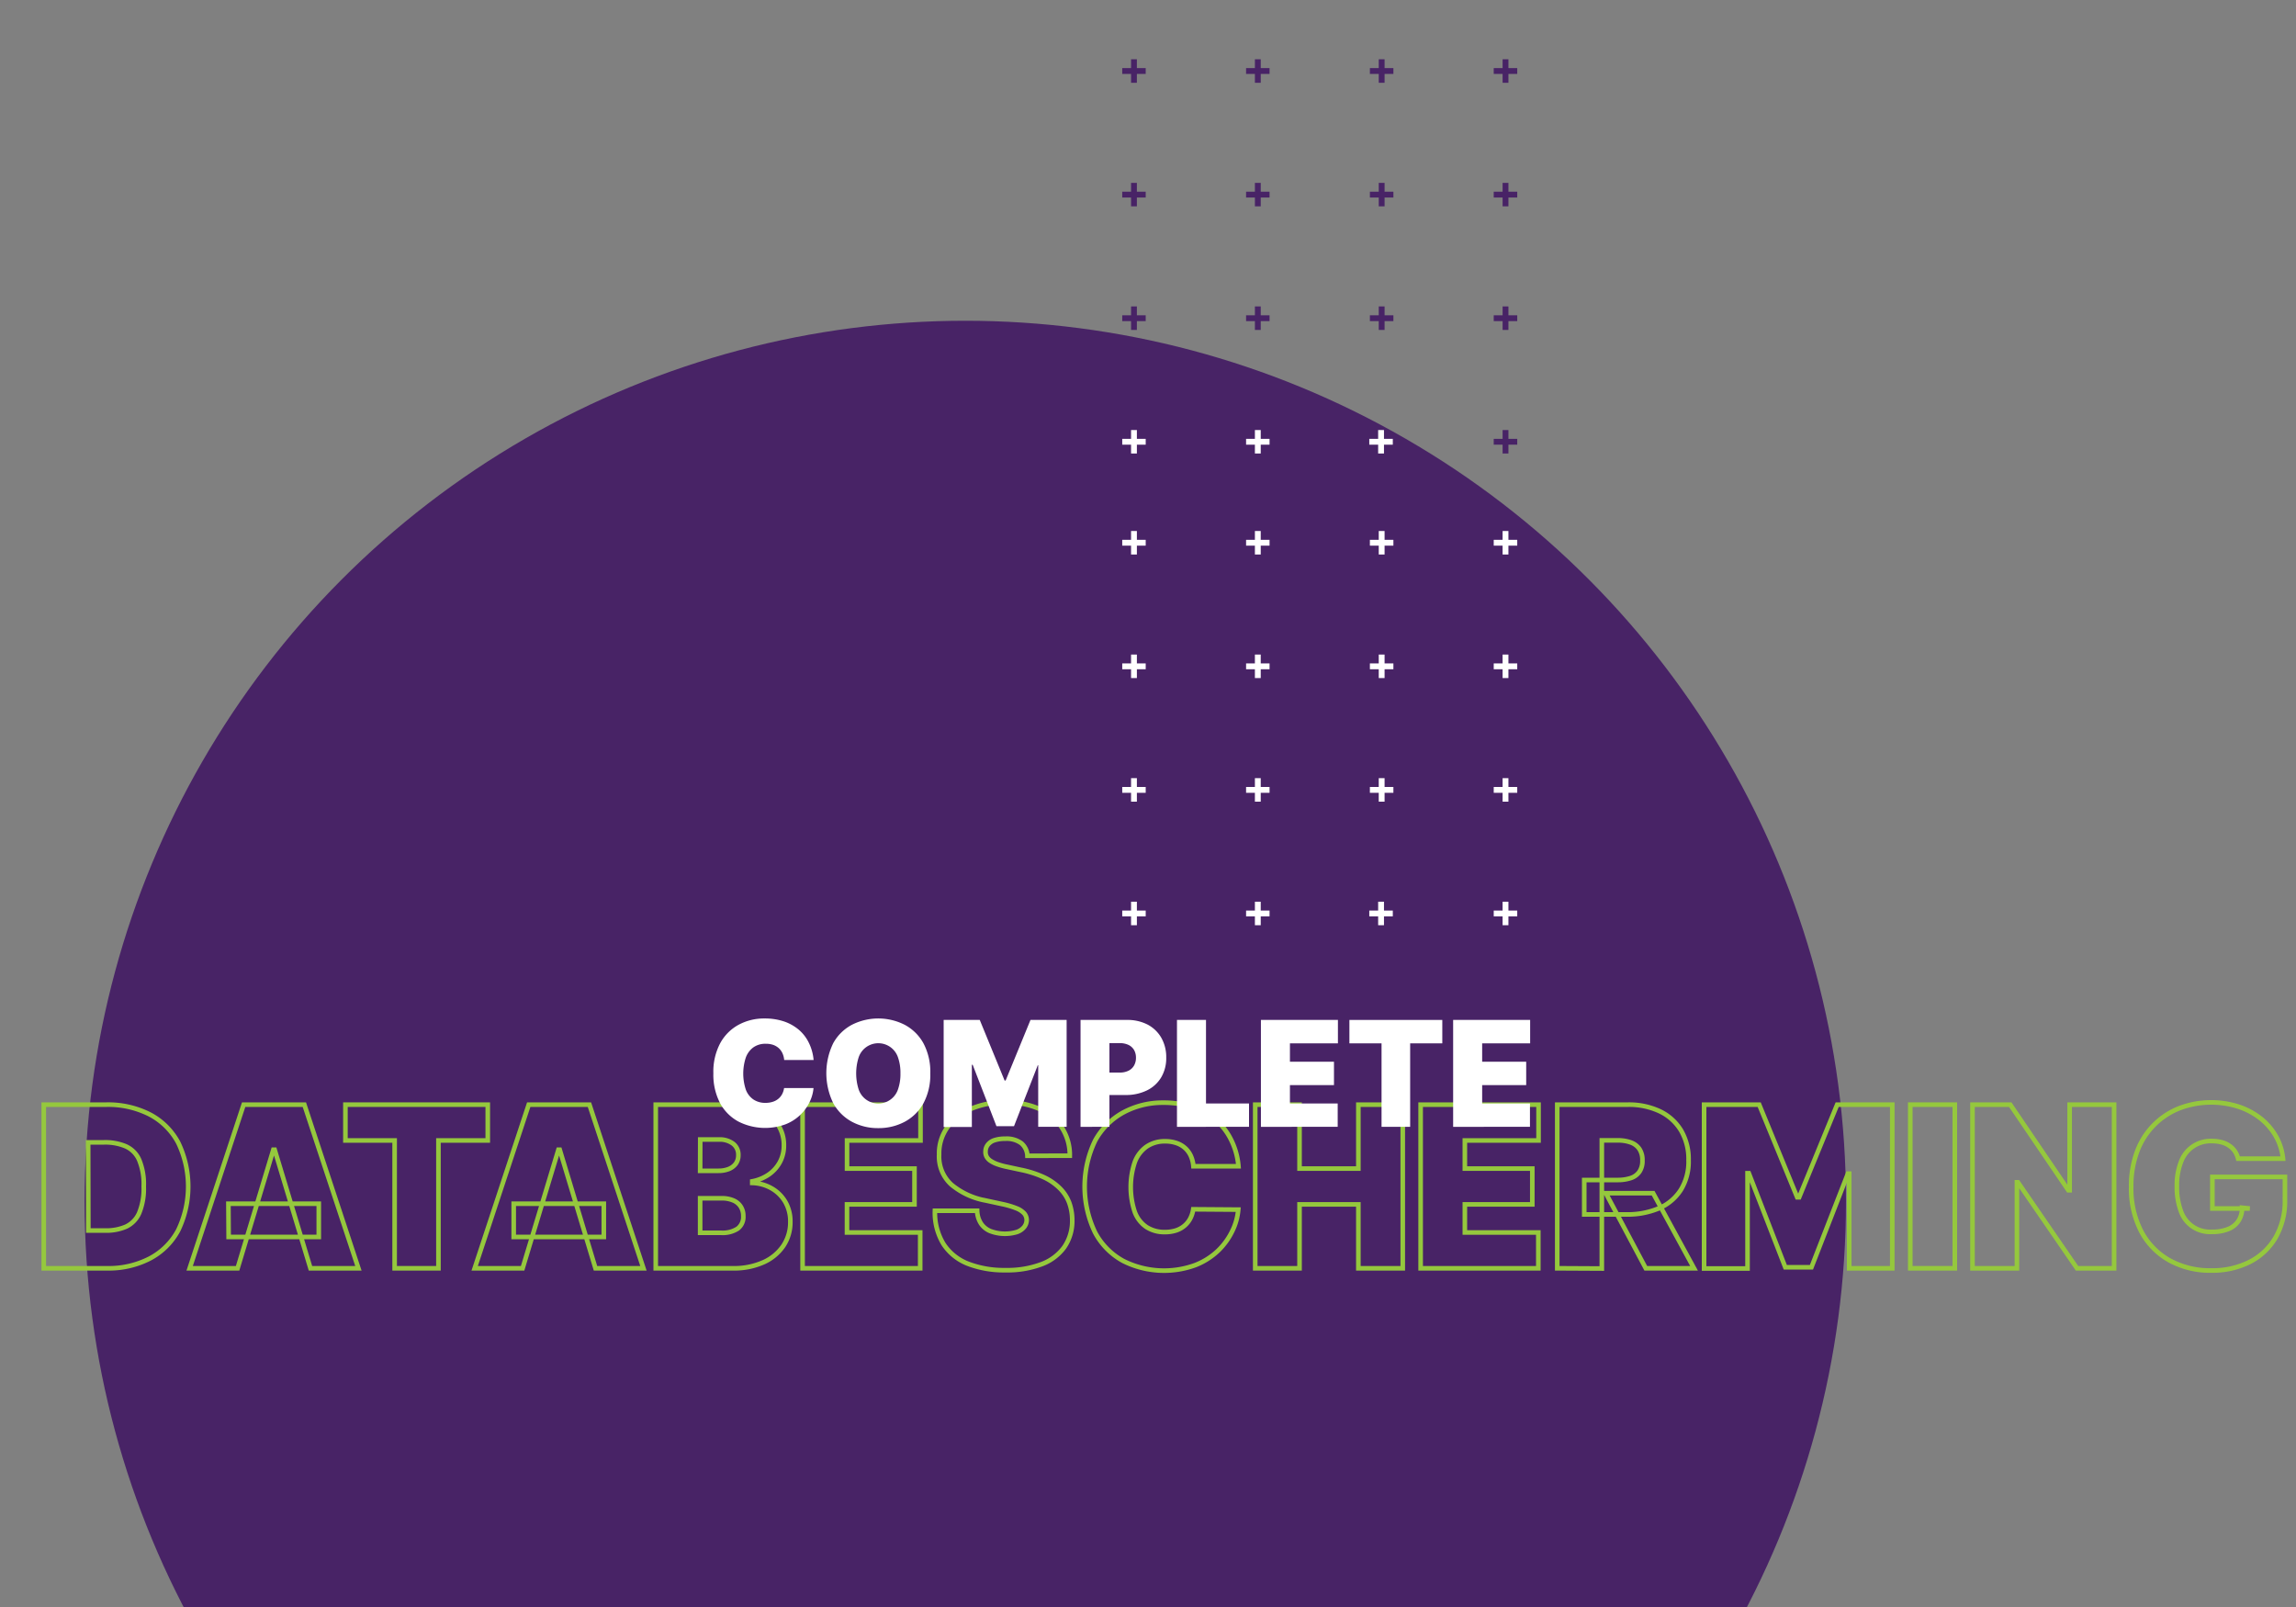 <svg xmlns="http://www.w3.org/2000/svg" xmlns:xlink="http://www.w3.org/1999/xlink" viewBox="0 0 500 350"><rect x="0" y="0" width="500" height="350" fill="#808080" stroke="none"/><defs><style>.cls-1,.cls-6{fill:none;}.cls-2{clip-path:url(#clip-path);}.cls-3,.cls-4{fill:#482366;}.cls-4{stroke:#482366;}.cls-4,.cls-5{stroke-miterlimit:10;}.cls-5,.cls-7{fill:#fff;}.cls-5{stroke:#fff;}.cls-6{stroke:#95c83d;}</style><clipPath id="clip-path"><rect class="cls-1" width="500" height="350"/></clipPath></defs><g id="Complete_DP" data-name="Complete DP"><g class="cls-2"><circle class="cls-3" cx="210.21" cy="261.65" r="191.79"/></g><polygon class="cls-4" points="327.99 15.33 327.99 13.41 327.72 13.41 327.72 15.33 325.79 15.33 325.79 15.6 327.72 15.6 327.72 17.53 327.99 17.53 327.99 15.6 329.91 15.6 329.91 15.33 327.99 15.33"/><polygon class="cls-4" points="301.02 13.41 300.75 13.41 300.75 15.33 298.82 15.33 298.82 15.6 300.75 15.6 300.75 17.53 301.02 17.53 301.02 15.6 302.94 15.6 302.94 15.33 301.02 15.33 301.02 13.41"/><polygon class="cls-4" points="274.05 13.41 273.78 13.41 273.78 15.33 271.86 15.33 271.86 15.6 273.78 15.6 273.78 17.53 274.05 17.53 274.05 15.6 275.97 15.6 275.97 15.33 274.05 15.33 274.05 13.41"/><polygon class="cls-4" points="247.08 13.41 246.81 13.41 246.81 15.33 244.89 15.33 244.89 15.6 246.81 15.6 246.81 17.53 247.08 17.53 247.08 15.6 249 15.6 249 15.33 247.08 15.33 247.08 13.41"/><polygon class="cls-4" points="327.99 40.33 327.72 40.33 327.72 42.25 325.79 42.25 325.79 42.52 327.72 42.52 327.72 44.44 327.99 44.44 327.99 42.52 329.91 42.52 329.91 42.25 327.99 42.25 327.99 40.33"/><polygon class="cls-4" points="301.02 40.33 300.75 40.33 300.75 42.25 298.82 42.25 298.82 42.52 300.75 42.52 300.75 44.44 301.02 44.44 301.02 42.52 302.94 42.52 302.94 42.25 301.02 42.25 301.02 40.33"/><polygon class="cls-4" points="274.05 40.33 273.78 40.33 273.78 42.25 271.86 42.25 271.86 42.52 273.78 42.52 273.78 44.44 274.05 44.44 274.05 42.52 275.97 42.52 275.97 42.25 274.05 42.25 274.05 40.33"/><polygon class="cls-4" points="247.08 40.33 246.81 40.33 246.81 42.25 244.89 42.25 244.89 42.52 246.81 42.52 246.81 44.44 247.08 44.44 247.08 42.52 249 42.52 249 42.25 247.08 42.25 247.08 40.33"/><polygon class="cls-4" points="327.99 67.24 327.72 67.24 327.72 69.17 325.79 69.17 325.79 69.44 327.72 69.44 327.72 71.36 327.99 71.36 327.99 69.44 329.91 69.44 329.91 69.17 327.99 69.17 327.99 67.24"/><polygon class="cls-4" points="301.02 67.24 300.75 67.24 300.75 69.17 298.82 69.17 298.82 69.44 300.75 69.44 300.75 71.36 301.02 71.36 301.02 69.44 302.94 69.44 302.94 69.17 301.02 69.17 301.02 67.24"/><polygon class="cls-4" points="274.05 67.24 273.78 67.24 273.78 69.17 271.86 69.17 271.86 69.44 273.78 69.44 273.78 71.36 274.05 71.36 274.05 69.44 275.97 69.44 275.97 69.17 274.05 69.17 274.05 67.24"/><polygon class="cls-4" points="247.08 67.24 246.81 67.24 246.81 69.17 244.89 69.17 244.89 69.44 246.81 69.44 246.81 71.36 247.08 71.36 247.08 69.44 249 69.44 249 69.17 247.08 69.17 247.08 67.24"/><polygon class="cls-4" points="327.99 94.16 327.72 94.16 327.72 96.08 325.79 96.08 325.79 96.35 327.72 96.35 327.72 98.27 327.99 98.27 327.99 96.35 329.91 96.35 329.91 96.08 327.99 96.08 327.99 94.16"/><g id="Layer_1-7" data-name="Layer 1"><polygon class="cls-5" points="327.99 118.07 327.99 116.15 327.72 116.15 327.72 118.07 325.79 118.07 325.79 118.34 327.72 118.34 327.72 120.27 327.99 120.27 327.99 118.34 329.91 118.34 329.91 118.07 327.99 118.07"/><polygon class="cls-5" points="301.02 116.15 300.75 116.15 300.75 118.07 298.82 118.07 298.82 118.34 300.75 118.34 300.75 120.27 301.02 120.27 301.02 118.34 302.94 118.34 302.94 118.07 301.02 118.07 301.02 116.15"/><polygon class="cls-5" points="274.05 116.15 273.78 116.15 273.78 118.07 271.86 118.07 271.86 118.34 273.78 118.34 273.78 120.27 274.05 120.27 274.05 118.34 275.97 118.34 275.97 118.07 274.05 118.07 274.05 116.15"/><polygon class="cls-5" points="247.08 116.15 246.81 116.15 246.81 118.07 244.89 118.07 244.89 118.34 246.81 118.34 246.81 120.27 247.08 120.27 247.08 118.34 249 118.34 249 118.07 247.08 118.07 247.08 116.15"/><polygon class="cls-5" points="327.99 143.06 327.72 143.06 327.72 144.99 325.79 144.99 325.79 145.26 327.72 145.26 327.72 147.18 327.99 147.18 327.99 145.26 329.91 145.26 329.91 144.99 327.99 144.99 327.99 143.06"/><polygon class="cls-5" points="301.02 143.06 300.75 143.06 300.75 144.99 298.82 144.99 298.82 145.26 300.75 145.26 300.75 147.18 301.02 147.18 301.02 145.26 302.94 145.26 302.94 144.99 301.02 144.99 301.02 143.06"/><polygon class="cls-5" points="274.05 143.06 273.78 143.06 273.78 144.99 271.86 144.99 271.86 145.26 273.78 145.26 273.78 147.18 274.05 147.18 274.05 145.26 275.97 145.26 275.97 144.99 274.05 144.99 274.05 143.06"/><polygon class="cls-5" points="247.08 143.06 246.81 143.06 246.81 144.99 244.89 144.99 244.89 145.26 246.81 145.26 246.81 147.18 247.08 147.18 247.08 145.26 249 145.26 249 144.99 247.08 144.99 247.08 143.06"/><polygon class="cls-5" points="327.99 169.98 327.72 169.98 327.72 171.9 325.79 171.9 325.79 172.17 327.72 172.17 327.72 174.1 327.99 174.1 327.99 172.17 329.91 172.17 329.91 171.9 327.99 171.9 327.99 169.98"/><polygon class="cls-5" points="301.02 169.98 300.75 169.98 300.75 171.9 298.82 171.9 298.82 172.17 300.75 172.17 300.75 174.1 301.02 174.1 301.02 172.17 302.94 172.17 302.94 171.9 301.02 171.9 301.02 169.98"/><polygon class="cls-5" points="274.05 169.98 273.78 169.98 273.78 171.9 271.86 171.9 271.86 172.17 273.78 172.17 273.78 174.1 274.05 174.1 274.05 172.17 275.97 172.17 275.97 171.9 274.05 171.9 274.05 169.98"/><polygon class="cls-5" points="247.08 169.98 246.81 169.98 246.81 171.9 244.89 171.9 244.89 172.17 246.81 172.17 246.81 174.1 247.08 174.1 247.08 172.17 249 172.17 249 171.9 247.08 171.9 247.08 169.98"/><polygon class="cls-5" points="327.99 196.89 327.72 196.89 327.72 198.82 325.79 198.82 325.79 199.08 327.72 199.08 327.72 201.01 327.99 201.01 327.99 199.08 329.91 199.08 329.91 198.82 327.99 198.82 327.99 196.89"/><polygon class="cls-5" points="300.89 196.89 300.62 196.89 300.62 198.82 298.69 198.82 298.69 199.08 300.62 199.08 300.62 201.01 300.89 201.01 300.89 199.08 302.81 199.08 302.81 198.82 300.89 198.82 300.89 196.89"/><polygon class="cls-5" points="274.05 196.89 273.78 196.89 273.78 198.82 271.86 198.82 271.86 199.08 273.78 199.08 273.78 201.01 274.05 201.01 274.05 199.08 275.97 199.08 275.97 198.82 274.05 198.82 274.05 196.89"/><polygon class="cls-5" points="247.08 196.89 246.81 196.89 246.81 198.82 244.89 198.82 244.89 199.08 246.81 199.08 246.81 201.01 247.08 201.01 247.08 199.08 249 199.08 249 198.82 247.08 198.82 247.08 196.89"/><polygon class="cls-5" points="300.89 94.16 300.62 94.16 300.62 96.08 298.69 96.08 298.69 96.35 300.62 96.35 300.62 98.27 300.89 98.27 300.89 96.35 302.81 96.35 302.81 96.08 300.89 96.08 300.89 94.16"/><polygon class="cls-5" points="274.05 94.16 273.78 94.16 273.78 96.08 271.86 96.08 271.86 96.35 273.78 96.35 273.78 98.27 274.05 98.27 274.05 96.35 275.97 96.35 275.97 96.08 274.05 96.08 274.05 94.16"/><polygon class="cls-5" points="247.08 94.16 246.81 94.16 246.81 96.08 244.89 96.08 244.89 96.35 246.81 96.35 246.81 98.27 247.08 98.27 247.08 96.35 249 96.35 249 96.08 247.08 96.08 247.08 94.16"/></g><g id="NL"><path class="cls-6" d="M23.24,276.23H9.53V240.59H23.1a20,20,0,0,1,9.51,2.13,14.81,14.81,0,0,1,6.19,6.13,22,22,0,0,1,0,19.12,14.83,14.83,0,0,1-6.16,6.12A19.54,19.54,0,0,1,23.24,276.23Zm-4-8.22h3.69a10.85,10.85,0,0,0,4.52-.85,5.84,5.84,0,0,0,2.85-2.94,13.86,13.86,0,0,0,1-5.81,13.67,13.67,0,0,0-1-5.81,5.74,5.74,0,0,0-2.92-2.94,11.56,11.56,0,0,0-4.71-.86H19.2Z"/><path class="cls-6" d="M51.74,276.23H41.3l11.76-35.64H66.28l11.77,35.64H67.61l-7.8-25.83h-.28Zm-2-14.06H69.42v7.24H49.79Z"/><path class="cls-6" d="M75.22,248.39v-7.8h31v7.8H95.48v27.84H85.94V248.39Z"/><path class="cls-6" d="M113.81,276.23H103.37l11.77-35.64h13.22l11.76,35.64H129.68l-7.79-25.83h-.28Zm-1.94-14.06h19.62v7.24H111.87Z"/><path class="cls-6" d="M142.8,276.23V240.59h15.45a18.76,18.76,0,0,1,6.85,1.1,9,9,0,0,1,4.19,3.09,7.94,7.94,0,0,1,1.42,4.72,7.54,7.54,0,0,1-.86,3.58,7.81,7.81,0,0,1-2.41,2.71,9.47,9.47,0,0,1-3.62,1.5v.35A9,9,0,0,1,168,258.8a8.06,8.06,0,0,1,3,2.94,8.45,8.45,0,0,1,1.11,4.39,9.21,9.21,0,0,1-1.52,5.21,10.28,10.28,0,0,1-4.33,3.58,15.67,15.67,0,0,1-6.68,1.31ZM152.47,255h4a6,6,0,0,0,2.25-.4,3.5,3.5,0,0,0,1.52-1.16,3.09,3.09,0,0,0,.55-1.85,3,3,0,0,0-1.19-2.53,4.84,4.84,0,0,0-3-.88h-4.11Zm0,13.5H157a6,6,0,0,0,3.65-.91,3.18,3.18,0,0,0,1.22-2.71,3.72,3.72,0,0,0-.58-2.12,3.55,3.55,0,0,0-1.62-1.32,6.25,6.25,0,0,0-2.53-.46h-4.67Z"/><path class="cls-6" d="M174.78,276.23V240.59h25.68v7.8h-16v6.12h14.69v7.8H184.45v6.12h15.94v7.8Z"/><path class="cls-6" d="M223.74,251.73a3.82,3.82,0,0,0-1.3-2.72,5.35,5.35,0,0,0-3.51-1,7.25,7.25,0,0,0-2.44.35,3,3,0,0,0-1.4,1,2.37,2.37,0,0,0-.47,1.39,2.22,2.22,0,0,0,.23,1.16,2.66,2.66,0,0,0,.86.92,6.73,6.73,0,0,0,1.52.74,15.43,15.43,0,0,0,2.19.59l2.92.63a22.35,22.35,0,0,1,5.07,1.65,12.28,12.28,0,0,1,3.44,2.41,8.81,8.81,0,0,1,2,3.11,11.11,11.11,0,0,1,.65,3.76,10.07,10.07,0,0,1-1.76,5.95,10.7,10.7,0,0,1-5,3.7,21.17,21.17,0,0,1-7.76,1.27,21.82,21.82,0,0,1-8.1-1.37,11.26,11.26,0,0,1-5.36-4.24,13.06,13.06,0,0,1-1.92-7.33h9.19a5.44,5.44,0,0,0,.82,2.75,4.48,4.48,0,0,0,2.06,1.68,9,9,0,0,0,5.77.2,3.51,3.51,0,0,0,1.58-1.07,2.47,2.47,0,0,0,.56-1.54,2.26,2.26,0,0,0-.53-1.44,4.53,4.53,0,0,0-1.68-1.11,18.59,18.59,0,0,0-3.15-.93l-3.55-.77a16.18,16.18,0,0,1-7.46-3.44,8.26,8.26,0,0,1-2.7-6.58,9.77,9.77,0,0,1,1.81-5.94,12.13,12.13,0,0,1,5.1-4,18.6,18.6,0,0,1,7.49-1.43,17.68,17.68,0,0,1,7.47,1.45,11.16,11.16,0,0,1,4.86,4.06,11,11,0,0,1,1.73,6.12Z"/><path class="cls-6" d="M269.7,254h-9.81a6.77,6.77,0,0,0-.55-2.21,5.1,5.1,0,0,0-1.22-1.71,5.28,5.28,0,0,0-1.87-1.11,7.37,7.37,0,0,0-2.48-.4,7,7,0,0,0-4.12,1.19,7.2,7.2,0,0,0-2.54,3.39,17.13,17.13,0,0,0,0,10.78,6.82,6.82,0,0,0,2.55,3.31,7.15,7.15,0,0,0,4,1.1,7.77,7.77,0,0,0,2.4-.34,5.41,5.41,0,0,0,1.84-1,5.25,5.25,0,0,0,1.28-1.56,6.32,6.32,0,0,0,.67-2.06l9.81.07a13.09,13.09,0,0,1-1.27,4.6,14.94,14.94,0,0,1-3.1,4.32,15.2,15.2,0,0,1-5,3.17,19.82,19.82,0,0,1-15.67-.9,15.16,15.16,0,0,1-6.14-6.2,23.14,23.14,0,0,1,0-20,15.43,15.43,0,0,1,6.2-6.18,18,18,0,0,1,8.7-2.1,19.83,19.83,0,0,1,6.21.93,15.12,15.12,0,0,1,5,2.68,13.59,13.59,0,0,1,3.44,4.34A15.8,15.8,0,0,1,269.7,254Z"/><path class="cls-6" d="M273.35,276.23V240.59H283v13.92h12.81V240.59h9.67v35.64h-9.67V262.31H283v13.92Z"/><path class="cls-6" d="M309.37,276.23V240.59h25.68v7.8H319v6.12h14.69v7.8H319v6.12H335v7.8Z"/><path class="cls-6" d="M339.12,276.23V240.59H354.5a15.73,15.73,0,0,1,6.94,1.44,10.82,10.82,0,0,1,4.63,4.16,12.3,12.3,0,0,1,1.65,6.51,11.68,11.68,0,0,1-1.69,6.46,10.54,10.54,0,0,1-4.75,4,17.51,17.51,0,0,1-7.13,1.34H345V257h7.24a9,9,0,0,0,2.92-.43,3.68,3.68,0,0,0,1.86-1.37,4.15,4.15,0,0,0,.65-2.45,4.36,4.36,0,0,0-.65-2.5,3.82,3.82,0,0,0-1.86-1.42,8.17,8.17,0,0,0-2.92-.46h-3.41v27.91ZM360,259.87l8.91,16.36H358.4l-8.7-16.36Z"/><path class="cls-6" d="M371.1,240.59h12l8.28,20.18h.42l8.28-20.18h12v35.64H402.7V255.62h-.28L394.48,276h-5.7l-7.94-20.47h-.28v20.75H371.1Z"/><path class="cls-6" d="M425.7,240.59v35.64H416V240.59Z"/><path class="cls-6" d="M460.39,240.59v35.64h-8.08L439.44,257.5h-.21v18.73h-9.68V240.59h8.22l12.66,18.65h.28V240.59Z"/><path class="cls-6" d="M487.39,252.35a5,5,0,0,0-.71-1.62,4.64,4.64,0,0,0-1.22-1.2,5.1,5.1,0,0,0-1.67-.75,8,8,0,0,0-2.08-.26,6.85,6.85,0,0,0-6.75,4.53,13.9,13.9,0,0,0-.9,5.29,15,15,0,0,0,.85,5.36,6.68,6.68,0,0,0,6.74,4.59,9.2,9.2,0,0,0,3.68-.64,4.73,4.73,0,0,0,2.2-1.83,5.17,5.17,0,0,0,.73-2.78l1.67.17h-8.14v-6.89h15.8v4.94a15.91,15.91,0,0,1-2.07,8.33,13.72,13.72,0,0,1-5.67,5.29,18,18,0,0,1-8.27,1.83,18.27,18.27,0,0,1-9.14-2.21,15.48,15.48,0,0,1-6.13-6.29,20.23,20.23,0,0,1-2.2-9.73,21.13,21.13,0,0,1,1.35-7.83,16.06,16.06,0,0,1,9.3-9.34A19.57,19.57,0,0,1,487.4,241a15.73,15.73,0,0,1,4.82,2.54,13.34,13.34,0,0,1,3.38,3.89,12.37,12.37,0,0,1,1.57,4.92Z"/><path class="cls-7" d="M177.18,230.87h-6.41a4.35,4.35,0,0,0-.36-1.44,3.45,3.45,0,0,0-.79-1.12,3.64,3.64,0,0,0-1.22-.73,4.85,4.85,0,0,0-1.63-.25,4.52,4.52,0,0,0-2.69.77,4.75,4.75,0,0,0-1.66,2.22,11.15,11.15,0,0,0,0,7,4.46,4.46,0,0,0,1.66,2.15,4.58,4.58,0,0,0,2.62.73,5,5,0,0,0,1.57-.23,3.5,3.5,0,0,0,1.21-.64,3.38,3.38,0,0,0,.83-1,4.12,4.12,0,0,0,.44-1.35l6.41,0a8.67,8.67,0,0,1-.83,3,9.73,9.73,0,0,1-5.27,4.89,12.87,12.87,0,0,1-10.24-.59,9.88,9.88,0,0,1-4-4,13.4,13.4,0,0,1-1.47-6.54,13.19,13.19,0,0,1,1.5-6.55,10,10,0,0,1,4-4,11.7,11.7,0,0,1,5.68-1.37,13.15,13.15,0,0,1,4.06.6,9.91,9.91,0,0,1,3.25,1.76,8.71,8.71,0,0,1,2.25,2.83A10.51,10.51,0,0,1,177.18,230.87Z"/><path class="cls-7" d="M202.59,233.78a13.16,13.16,0,0,1-1.51,6.55,10.16,10.16,0,0,1-4.08,4,12,12,0,0,1-5.73,1.37,11.88,11.88,0,0,1-5.74-1.38,10.1,10.1,0,0,1-4.07-4.05,14.92,14.92,0,0,1,0-13.08,10,10,0,0,1,4.07-4,12.69,12.69,0,0,1,11.47,0,10.07,10.07,0,0,1,4.08,4A13.19,13.19,0,0,1,202.59,233.78Zm-6.5,0a10.1,10.1,0,0,0-.55-3.53,4.52,4.52,0,0,0-8.54,0,11.6,11.6,0,0,0,0,7.06,4.52,4.52,0,0,0,8.54,0A10.06,10.06,0,0,0,196.09,233.78Z"/><path class="cls-7" d="M205.5,222.14h7.86l5.41,13.19H219l5.41-13.19h7.87v23.28h-6.19V232H226l-5.18,13.28H217l-5.18-13.37h-.18v13.55H205.5Z"/><path class="cls-7" d="M235.31,245.42V222.14h10.05a9.58,9.58,0,0,1,4.53,1,7.42,7.42,0,0,1,3,2.87,8.46,8.46,0,0,1,1.08,4.33,8.18,8.18,0,0,1-1.11,4.33,7.37,7.37,0,0,1-3.1,2.82,10.35,10.35,0,0,1-4.66,1h-6V233.6h4.73a4.23,4.23,0,0,0,1.9-.39,2.82,2.82,0,0,0,1.22-1.12,3.4,3.4,0,0,0,.43-1.72,3.34,3.34,0,0,0-.43-1.71,2.82,2.82,0,0,0-1.22-1.09,4.38,4.38,0,0,0-1.9-.38h-2.23v18.23Z"/><path class="cls-7" d="M256.31,245.42V222.14h6.32v18.19H272v5.09Z"/><path class="cls-7" d="M274.59,245.42V222.14h16.77v5.1H280.91v4h9.59v5.09h-9.59v4h10.4v5.09Z"/><path class="cls-7" d="M293.86,227.24v-5.1h20.23v5.1h-7v18.18h-6.23V227.24Z"/><path class="cls-7" d="M316.45,245.42V222.14h16.77v5.1H322.77v4h9.59v5.09h-9.59v4h10.41v5.09Z"/></g></g></svg>